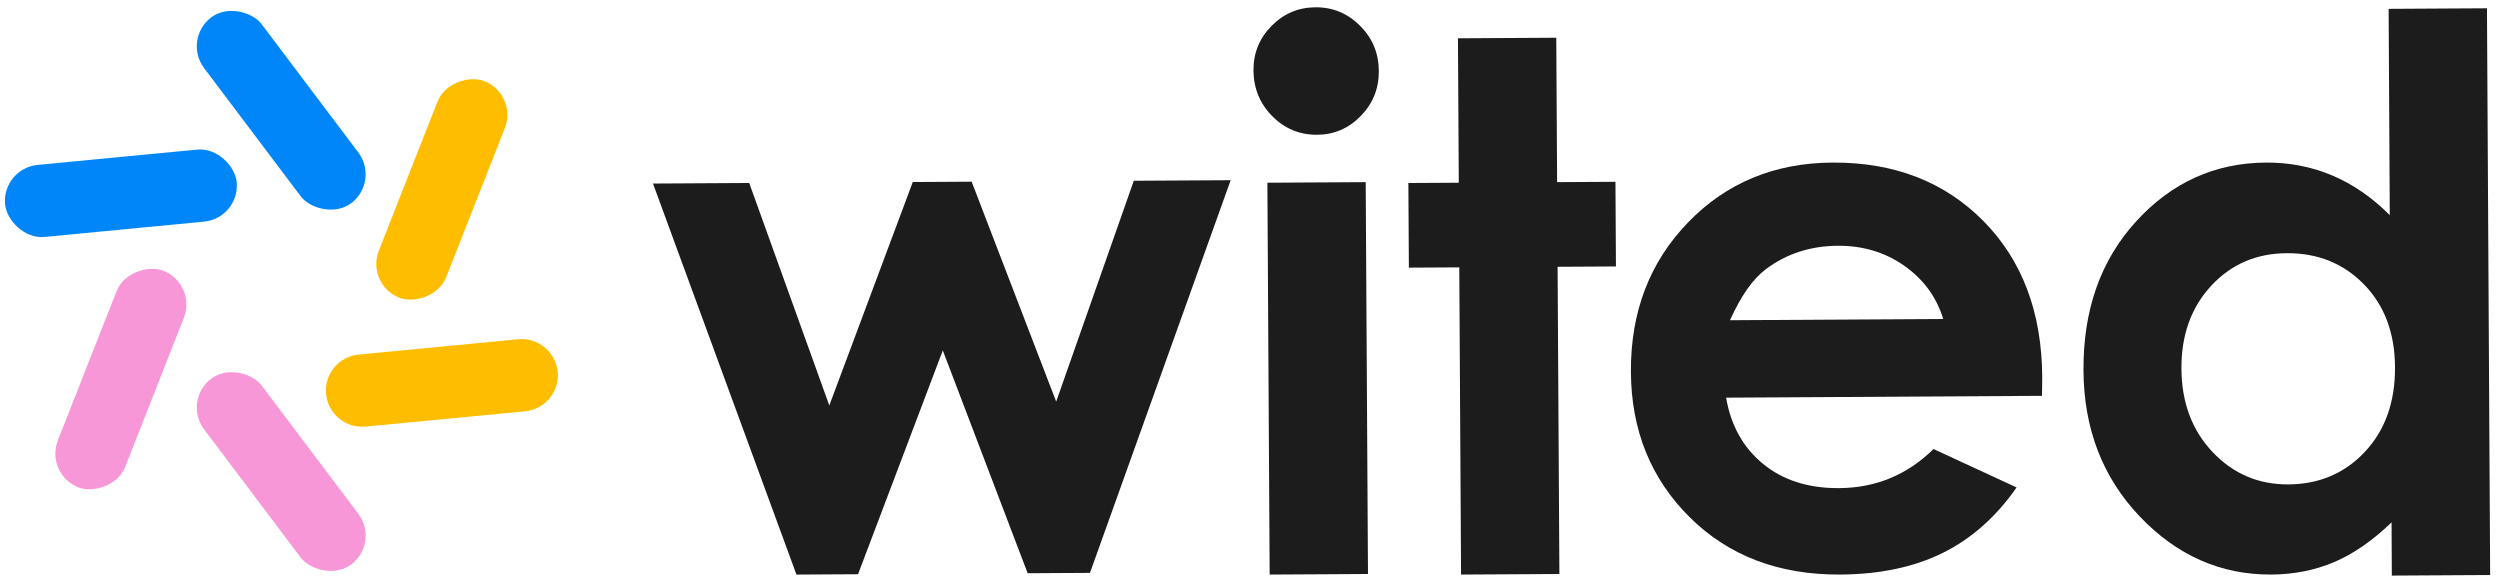 <svg xmlns="http://www.w3.org/2000/svg" id="Layer_1" data-name="Layer 1" viewBox="0 0 1522 357"><defs><style> .cls-1 { fill: #f797d7; } .cls-2 { fill: #1c1c1c; } .cls-3 { fill: #ffbd00; } .cls-4 { fill: #0086f8; } </style></defs><g><rect class="cls-3" x="198.18" y="93.28" width="141.64" height="44.06" rx="22.03" ry="22.03" transform="translate(63.19 323.41) rotate(-68.52)"></rect><rect class="cls-1" x="2.78" y="208.74" width="141.64" height="44.06" rx="22.03" ry="22.03" transform="translate(-168.1 214.75) rotate(-68.52)"></rect><rect class="cls-4" x="149.17" y="-3.68" width="44.06" height="141.64" rx="22.03" ry="22.03" transform="translate(-5.93 116.55) rotate(-37)"></rect><rect class="cls-1" x="149.17" y="216.28" width="44.06" height="141.64" rx="22.03" ry="22.03" transform="translate(-138.3 160.84) rotate(-37)"></rect><path class="cls-3" d="M220.22,211.09h97.57c12.16,0,22.03,9.87,22.03,22.03h0c0,12.16-9.87,22.03-22.03,22.03h-97.57c-12.16,0-22.03-9.87-22.03-22.03h0c0-12.16,9.87-22.03,22.03-22.03Z" transform="translate(-21.03 26.76) rotate(-5.48)"></path><rect class="cls-4" x="2.78" y="95.63" width="141.64" height="44.06" rx="22.03" ry="22.03" transform="translate(-10.9 7.57) rotate(-5.48)"></rect></g><g><path class="cls-2" d="M397.53,111.74l58.59-.34,48.76,135.44,50.82-136.02,35.84-.21,51.46,133.89,47.25-134.46,58.97-.34-85.65,239.06-37.93.22-51.66-135.64-51.61,136.24-37.49.22-87.34-238.06Z"></path><path class="cls-2" d="M771.58,111.24l59.86-.35,1.39,238.56-59.86.35-1.39-238.56Z"></path><path class="cls-2" d="M887.6,23.32l59.86-.35.51,87.92,35.52-.21.3,51.53-35.52.21,1.09,187.03-59.86.35-1.09-187.03-30.69.18-.3-51.53,30.69-.18-.51-87.92Z"></path><path class="cls-2" d="M1243.16,240.98l-192.29,1.12c2.87,16.94,10.37,30.38,22.49,40.32,12.11,9.94,27.53,14.86,46.24,14.75,22.36-.13,41.54-8.06,57.53-23.8l50.57,23.39c-12.47,17.91-27.45,31.19-44.94,39.84-17.49,8.65-38.29,13.05-62.41,13.19-37.42.22-67.97-11.41-91.64-34.88-23.67-23.47-35.61-52.96-35.82-88.48-.21-36.4,11.34-66.69,34.66-90.87,23.32-24.18,52.67-36.38,88.04-36.58,37.56-.22,68.18,11.63,91.86,35.54,23.67,23.91,35.63,55.6,35.86,95.06l-.15,11.41ZM1183.02,194.19c-4.03-13.28-11.89-24.05-23.58-32.31-11.69-8.27-25.22-12.35-40.59-12.26-16.69.1-31.31,4.86-43.84,14.29-7.87,5.9-15.13,16.24-21.79,31.04l129.8-.76Z"></path><path class="cls-2" d="M1454.21,5.39l59.86-.35,1.93,345.03-59.86.35-.15-32.41c-11.62,11.18-23.29,19.25-35.01,24.21-11.73,4.96-24.45,7.49-38.17,7.57-30.81.18-57.52-11.62-80.15-35.38-22.62-23.77-34.04-53.41-34.24-88.93-.21-36.84,10.48-67.09,32.1-90.75,21.62-23.66,47.98-35.58,79.07-35.76,14.31-.08,27.75,2.55,40.34,7.88,12.59,5.34,24.24,13.38,34.96,24.13l-.69-125.59ZM1392.11,154.15c-18.5.11-33.83,6.74-45.99,19.89-12.16,13.15-18.18,29.97-18.06,50.43.12,20.6,6.45,37.52,18.98,50.75,12.54,13.23,27.91,19.79,46.12,19.68,18.8-.11,34.34-6.74,46.65-19.9,12.31-13.16,18.4-30.33,18.28-51.52-.12-20.75-6.41-37.53-18.87-50.32-12.45-12.79-28.15-19.13-47.09-19.02Z"></path><path class="cls-2" d="M800.94,4.44c10.49-.06,19.51,3.69,27.07,11.24,7.55,7.56,11.36,16.74,11.42,27.56.06,10.67-3.6,19.79-10.99,27.36-7.39,7.57-16.26,11.39-26.61,11.45-10.64.06-19.74-3.72-27.29-11.35-7.55-7.63-11.36-16.93-11.42-27.89-.06-10.53,3.6-19.53,10.99-27.03,7.4-7.5,16.34-11.28,26.83-11.34Z"></path></g></svg>